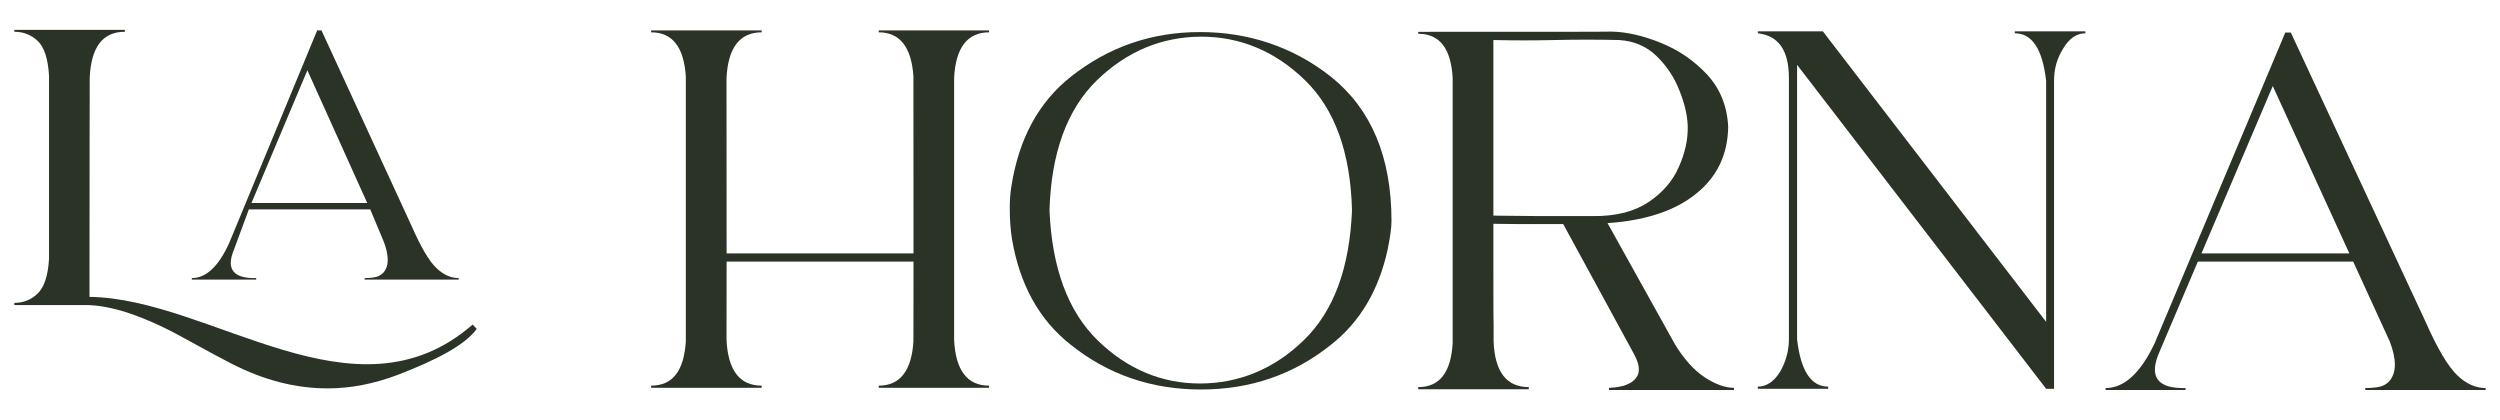 <svg xmlns="http://www.w3.org/2000/svg" id="Capa_1" data-name="Capa 1" viewBox="0 0 2000 335.85"><defs><style>      .cls-1 {        fill: #2b3327;        stroke-width: 0px;      }    </style></defs><g><path class="cls-1" d="M702.99,310.25v-1.73c16.96,0,26.2-11.75,27.75-35.26l.07-63.97h-149.52l-.07,62.62c1.16,24.47,10.6,36.61,28.13,36.61v1.73h-88.44v-1.73c17.15,0,26.2-11.75,27.75-35.26V61.12c-1.54-23.31-10.6-35.26-27.75-35.26v-1.54h88.44v1.54c-17.53,0-26.97,12.33-28.13,36.61l.07,140.27h149.52l-.07-141.62c-1.54-23.31-10.79-35.26-27.75-35.26v-1.54h88.25v1.54c-17.34,0-26.78,12.33-27.94,36.61v209.44c1.16,24.47,10.6,36.61,27.94,36.61v1.73h-88.25Z"></path><path class="cls-1" d="M856.55,275.76c-25.24-19.85-40.85-48.17-47.01-84.78-1.16-7.32-1.73-15.41-1.73-24.47,0-6.17.39-12.14,1.35-17.73,5.97-37.76,21.58-66.86,47.59-87.48,30.06-23.7,64.35-35.65,103.28-35.65s74.57,11.95,104.62,35.65c32.37,25.82,48.55,64.35,48.55,115.61,0,5.39-1.16,13.1-3.08,22.74-7.13,32.56-22.16,58-45.28,76.11-30.06,24.08-64.74,35.84-104.05,35.84s-74.18-11.75-104.24-35.84ZM1081.6,168.26s0-.01,0-.02c-1.16-46.05-13.68-80.92-37.76-104.23-23.89-23.12-51.64-34.68-83.04-34.68-31.6.19-59.34,11.75-83.24,34.87-23.89,23.31-36.61,57.99-37.96,104.04,0,0,0,.01,0,.02,1.93,46.24,14.84,80.92,38.54,104.04,23.7,23.12,51.25,34.49,81.89,34.49s59.15-11.37,83.04-34.68c23.89-23.12,36.61-57.61,38.54-103.84Z"></path><path class="cls-1" d="M1212.62,179.23l-17.92-.19c0,50.29,0,77.26.19,80.73v13.49c.96,24.28,10.4,36.42,28.13,36.42v1.73h-88.44v-1.73c17.15,0,26.2-11.75,27.55-35.26V62.27c-1.35-23.51-10.4-35.26-27.55-35.26v-1.54c99.23,0,150.87,0,154.53-.19,12.14.19,25.43,3.28,39.69,9.06,14.26,5.78,26.59,14.26,36.99,25.43,10.4,11.37,15.99,25.24,16.76,41.81-.39,22.16-8.86,39.88-25.63,53.37-16.57,13.49-40.08,21.39-70.33,23.51h-.58l54.14,97.3c7.13,11.56,14.84,20.23,23.51,26.01,8.48,5.59,16.38,8.48,23.51,8.48v1.73h-100v-1.73h.96c.39,0,.96,0,1.54-.19,1.73,0,3.66-.19,6.17-.77,2.5-.39,4.82-1.16,7.13-2.31,2.5-1.16,4.43-2.7,5.97-4.82,1.54-1.93,2.31-4.43,2.12-7.71-.19-3.08-1.54-6.94-4.05-11.56l-56.45-103.66h-37.96ZM1318.79,161.7c11.18-7.51,19.27-16.76,24.08-27.75,5.01-10.98,7.51-21.97,7.32-32.56-.19-8.67-2.31-18.11-6.55-28.71-4.05-10.6-10.21-19.85-18.3-27.75-8.09-7.9-18.11-12.14-30.06-12.91-16.76-.39-33.91-.39-51.44,0-16.57.39-32.95.39-49.13,0v140.46s17.15.19,17.15.19c10.79.19,22.16.19,34.3.19h28.32c18.3.19,33.14-3.66,44.32-11.18Z"></path><path class="cls-1" d="M1636.9,311.02l-199.23-259.15v219.46c2.89,25.43,11.18,37.96,24.86,37.96v1.73h-56.26v-1.73c6.94,0,12.91-4.05,17.73-11.75,4.62-8.09,7.13-16.76,7.13-26.2V62.47c0-21.97-8.09-33.91-24.86-35.84v-1.54h52.02l178.61,232.37V64.59c-2.89-25.24-11.18-37.96-25.05-37.96v-1.54h56.45v1.54c-6.94,0-12.91,4.05-17.73,12.14-5.01,7.9-7.32,16.38-7.32,25.82v246.44s-6.36,0-6.36,0Z"></path><path class="cls-1" d="M1727.65,281.35c-8.86,19.85-1.93,29.67,20.81,29.09v1.54h-63.97v-1.54c14.84,0,27.94-11.95,39.31-36.03l104.43-248.36h4.43l107.9,231.6c9.44,21.39,17.92,35.45,25.05,42.39s14.84,10.4,22.93,10.4v1.54h-96.34v-1.54c7.13,0,12.14-.77,15.41-2.5,3.08-1.73,5.2-4.05,6.55-7.32,1.16-2.5,1.73-5.59,1.73-8.86,0-5.2-1.35-11.37-4.05-18.5l-29.29-63.97h-124.28l-30.64,72.06ZM1818.21,68.82l-57.03,133.91h118.3l-61.27-133.91Z"></path></g><path class="cls-1" d="M185.07,290.85c-5.39-2.7-17.92-9.44-37.57-20.23-14.84-8.29-29.87-15.22-45.28-20.42-12.52-4.05-23.31-5.97-32.37-6.17H11.47v-1.73c7.32,0,13.49-2.5,18.69-7.51,5.2-5.01,8.29-14.26,9.06-27.75V60.67c-.77-13.68-3.85-22.93-9.06-27.94-5.2-4.82-11.37-7.32-18.69-7.32v-1.54h88.44v1.54c-17.73,0-26.97,12.14-28.13,36.61,0,30.06-.19,44.64-.19,175.47,97.88,1.35,212.14,104.24,306.55,22.16l3.28,3.47c-10.02,13.49-32.95,25.05-62.81,36.61-19.27,7.32-37.96,10.98-56.45,10.98-25.63,0-51.25-6.55-77.07-19.85Z"></path><path class="cls-1" d="M349.04,214.34c-5.72-5.42-12.2-16.41-19.57-33.13L257.19,24.32h-3.46l-70.47,170.29c-8.43,18.52-18.37,27.86-29.81,27.86v1.2h51.49v-1.2c-18.37.45-24.24-7.23-17.77-22.74l11.9-32.22h97.12l10.84,25.9c2.11,5.57,3.16,10.39,3.16,14.45,0,2.56-.45,4.97-1.36,6.93-1.05,2.56-2.86,4.37-5.27,5.72s-6.47,1.96-11.9,1.96v1.2h75.29v-1.2c-6.32,0-12.35-2.71-17.92-8.13ZM201.18,162.39l44.72-106.15,47.88,106.15h-92.6Z"></path></svg>